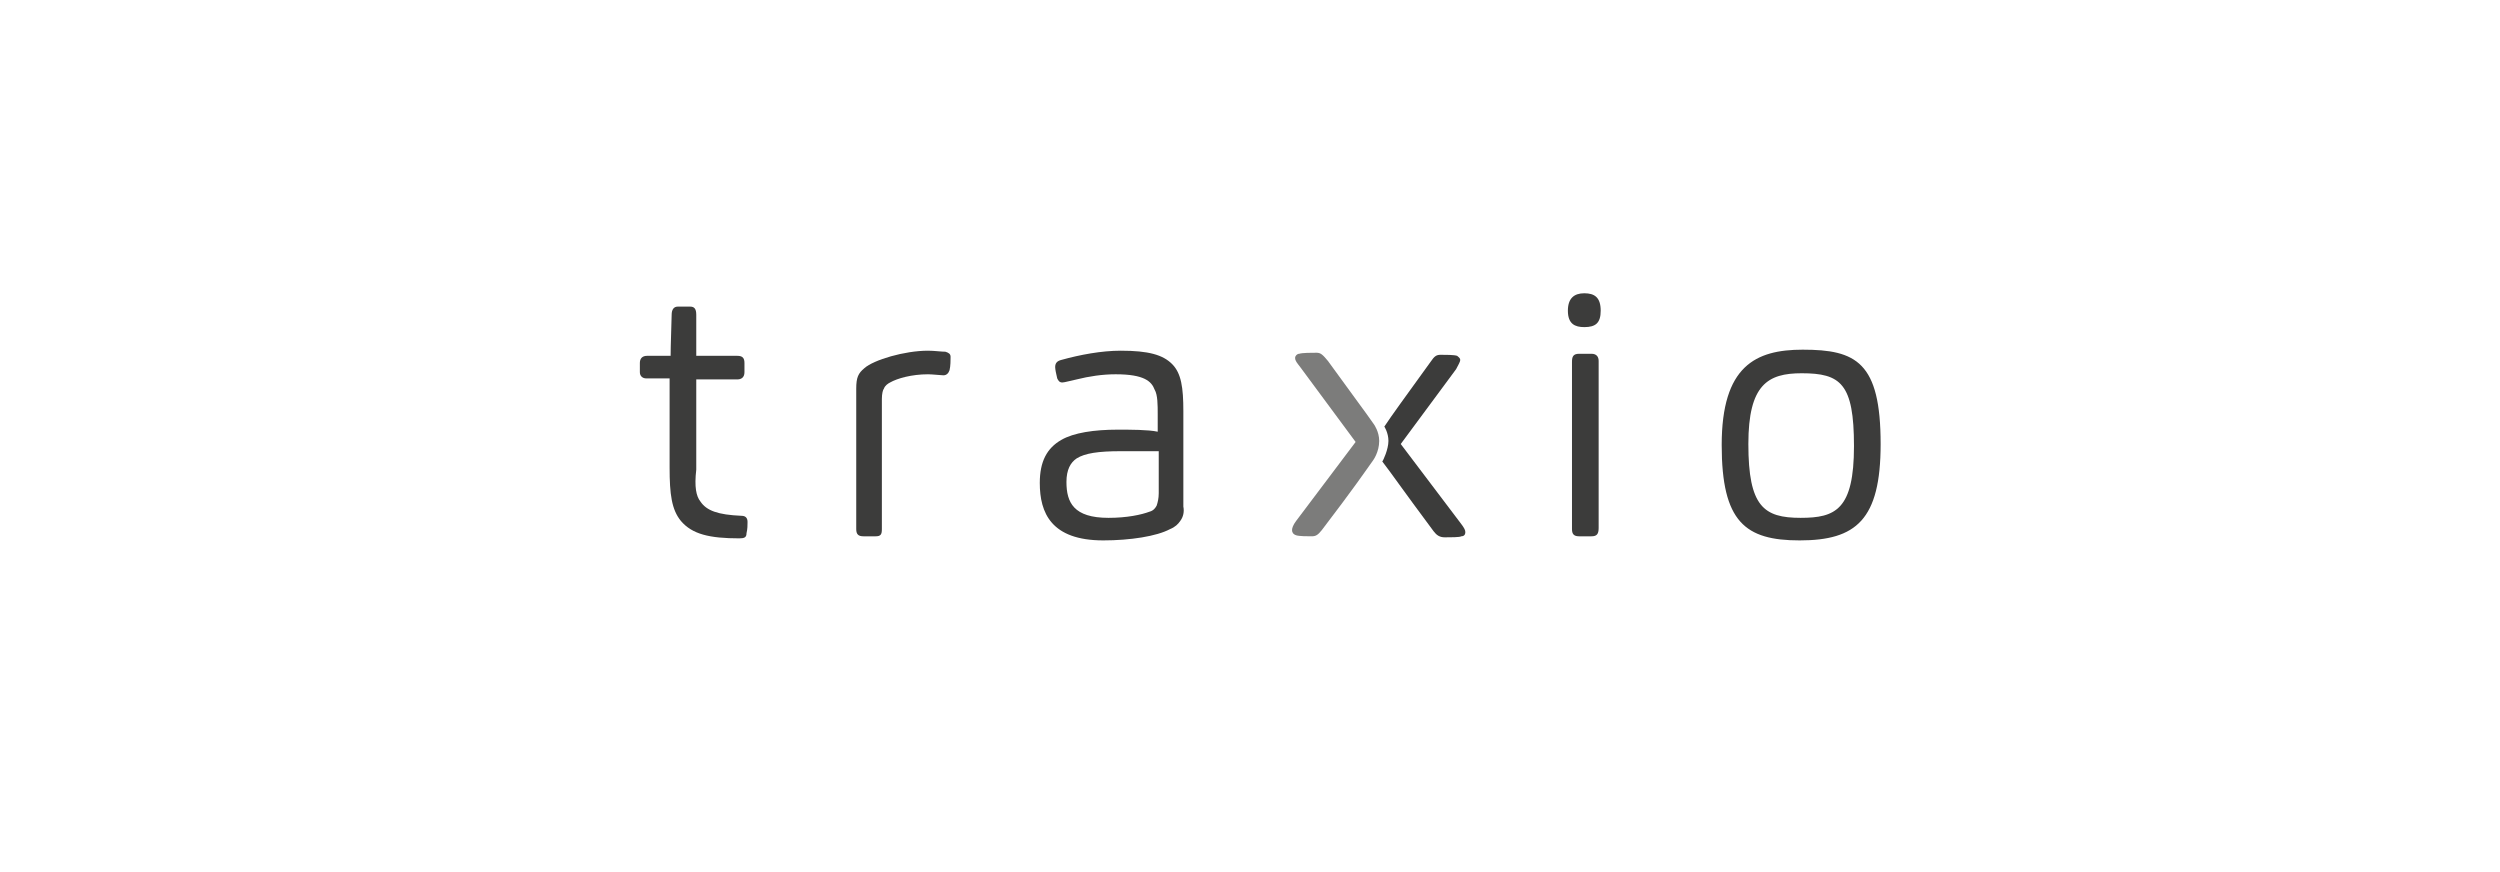 <?xml version="1.0" encoding="utf-8"?>
<!-- Generator: Adobe Illustrator 24.3.0, SVG Export Plug-In . SVG Version: 6.00 Build 0)  -->
<svg version="1.1" id="Ebene_1" xmlns="http://www.w3.org/2000/svg" xmlns:xlink="http://www.w3.org/1999/xlink" x="0px" y="0px"
	 viewBox="0 0 243.8 85" style="enable-background:new 0 0 243.8 85;" xml:space="preserve">
<style type="text/css">
	.st0{fill:#3C3C3B;}
	.st1{fill:#7C7C7B;}
</style>
<g>
	<path class="st0" d="M68.3,48.9c0.6,0.9,1.7,1.3,4,1.4c0.4,0,0.6,0.2,0.6,0.6c0,0.3,0,0.7-0.1,1.1c0,0.4-0.2,0.5-0.7,0.5
		c-2.9,0-4.6-0.4-5.7-1.7c-0.9-1.1-1.1-2.6-1.1-5.2v-8.7h-2.3c-0.3,0-0.6-0.2-0.6-0.6v-0.9c0-0.4,0.2-0.7,0.7-0.7h2.3
		c0,0,0-1.1,0.1-4c0-0.5,0.2-0.8,0.6-0.8h1.2c0.4,0,0.6,0.2,0.6,0.8v4h4c0.5,0,0.7,0.2,0.7,0.7v0.9c0,0.5-0.3,0.7-0.7,0.7h-4v8.8
		C67.7,47.5,67.9,48.4,68.3,48.9"/>
	<path class="st0" d="M85.4,52.3h-1.2c-0.5,0-0.7-0.2-0.7-0.7V37.9c0-1.1,0.2-1.5,0.8-2c0.9-0.8,3.9-1.7,6.2-1.7
		c0.6,0,1.3,0.1,1.7,0.1c0.3,0.1,0.5,0.2,0.5,0.5c0,0.3,0,0.9-0.1,1.3c-0.1,0.3-0.3,0.5-0.6,0.5c-0.2,0-1.1-0.1-1.5-0.1
		c-1.6,0-3,0.4-3.7,0.8c-0.2,0.1-0.5,0.3-0.6,0.6c-0.1,0.1-0.2,0.5-0.2,1v12.7C86,52.1,85.9,52.3,85.4,52.3"/>
	<path class="st0" d="M109.3,44c-2.2,0-3.5,0.2-4.3,0.7c-0.6,0.4-1,1.1-1,2.3c0,2,0.7,3.5,4.1,3.5c1.8,0,3.2-0.3,4-0.6
		c0.4-0.1,0.6-0.4,0.7-0.6c0.1-0.3,0.2-0.7,0.2-1.2v-4.1C112.1,44,110.6,44,109.3,44 M115.1,50.8c-0.2,0.3-0.5,0.6-1,0.8
		c-1.3,0.7-3.9,1.1-6.5,1.1c-5.1,0-6.2-2.7-6.2-5.6c0-2.1,0.7-3.4,2.1-4.2c1.2-0.7,3.2-1,5.5-1c1.2,0,3,0,3.9,0.2v-1.7
		c0-0.9,0-1.9-0.3-2.4c-0.3-0.8-1-1.5-3.8-1.5c-1.3,0-2.6,0.2-3.8,0.5c-0.5,0.1-1.2,0.3-1.4,0.3c-0.3,0-0.4-0.2-0.5-0.4
		c-0.1-0.4-0.2-0.9-0.2-1.1c0-0.4,0.2-0.6,0.6-0.7c1.8-0.5,3.9-0.9,5.8-0.9c2.7,0,4.1,0.4,5,1.3c0.9,0.9,1.1,2.3,1.1,4.6v9.3
		C115.5,49.9,115.4,50.4,115.1,50.8"/>
	<path class="st0" d="M155.2,52.3H154c-0.5,0-0.7-0.2-0.7-0.7V35.3c0-0.5,0.1-0.8,0.7-0.8h1.2c0.5,0,0.7,0.3,0.7,0.7v16.3
		C155.9,52.1,155.7,52.3,155.2,52.3 M154.5,31.9c-0.9,0-1.6-0.3-1.6-1.6c0-1.2,0.6-1.7,1.6-1.7c1,0,1.6,0.4,1.6,1.7
		C156.1,31.5,155.6,31.9,154.5,31.9"/>
	<path class="st0" d="M175.7,36.4c-3.3,0-5.2,1.1-5.2,6.9c0,6.1,1.5,7.2,5.1,7.2c3.4,0,5.2-0.8,5.2-7
		C180.8,37.4,179.5,36.4,175.7,36.4 M175.5,52.7c-5.3,0-7.6-1.8-7.6-9.3c0-7.7,3.3-9.3,7.9-9.3c5.2,0,7.6,1.2,7.6,9.2
		C183.4,50.7,181,52.7,175.5,52.7"/>
	<path class="st0" d="M135.4,43c0-0.8-0.4-1.4-0.4-1.4c0.8-1.2,1.9-2.7,4.5-6.3c0.4-0.6,0.6-0.7,1-0.7c0.5,0,1.3,0,1.6,0.1
		c0.1,0.1,0.3,0.2,0.3,0.4c0,0.2-0.2,0.5-0.4,0.9l-5.4,7.3l5.9,7.8c0.3,0.4,0.4,0.6,0.4,0.8s-0.1,0.4-0.4,0.4
		c-0.1,0.1-1.1,0.1-1.6,0.1c-0.5,0-0.8-0.2-1.1-0.6c-3.2-4.3-4-5.5-5-6.8C134.9,44.9,135.4,43.8,135.4,43"/>
	<path class="st1" d="M133.9,44.9c-1,1.4-1.8,2.6-5,6.8c-0.4,0.5-0.6,0.6-1,0.6c-0.4,0-1.2,0-1.5-0.1c-0.3-0.1-0.4-0.3-0.4-0.5
		c0-0.2,0.1-0.5,0.4-0.9l5.8-7.7l-5.4-7.3c-0.3-0.4-0.5-0.6-0.5-0.9c0-0.2,0.2-0.4,0.4-0.4c0.3-0.1,1.2-0.1,1.7-0.1
		c0.4,0,0.6,0.2,1.1,0.8c2.6,3.6,3.6,4.9,4.5,6.2c0,0,0.5,0.7,0.5,1.6C134.5,44.1,133.9,44.9,133.9,44.9"/>
</g>
</svg>
